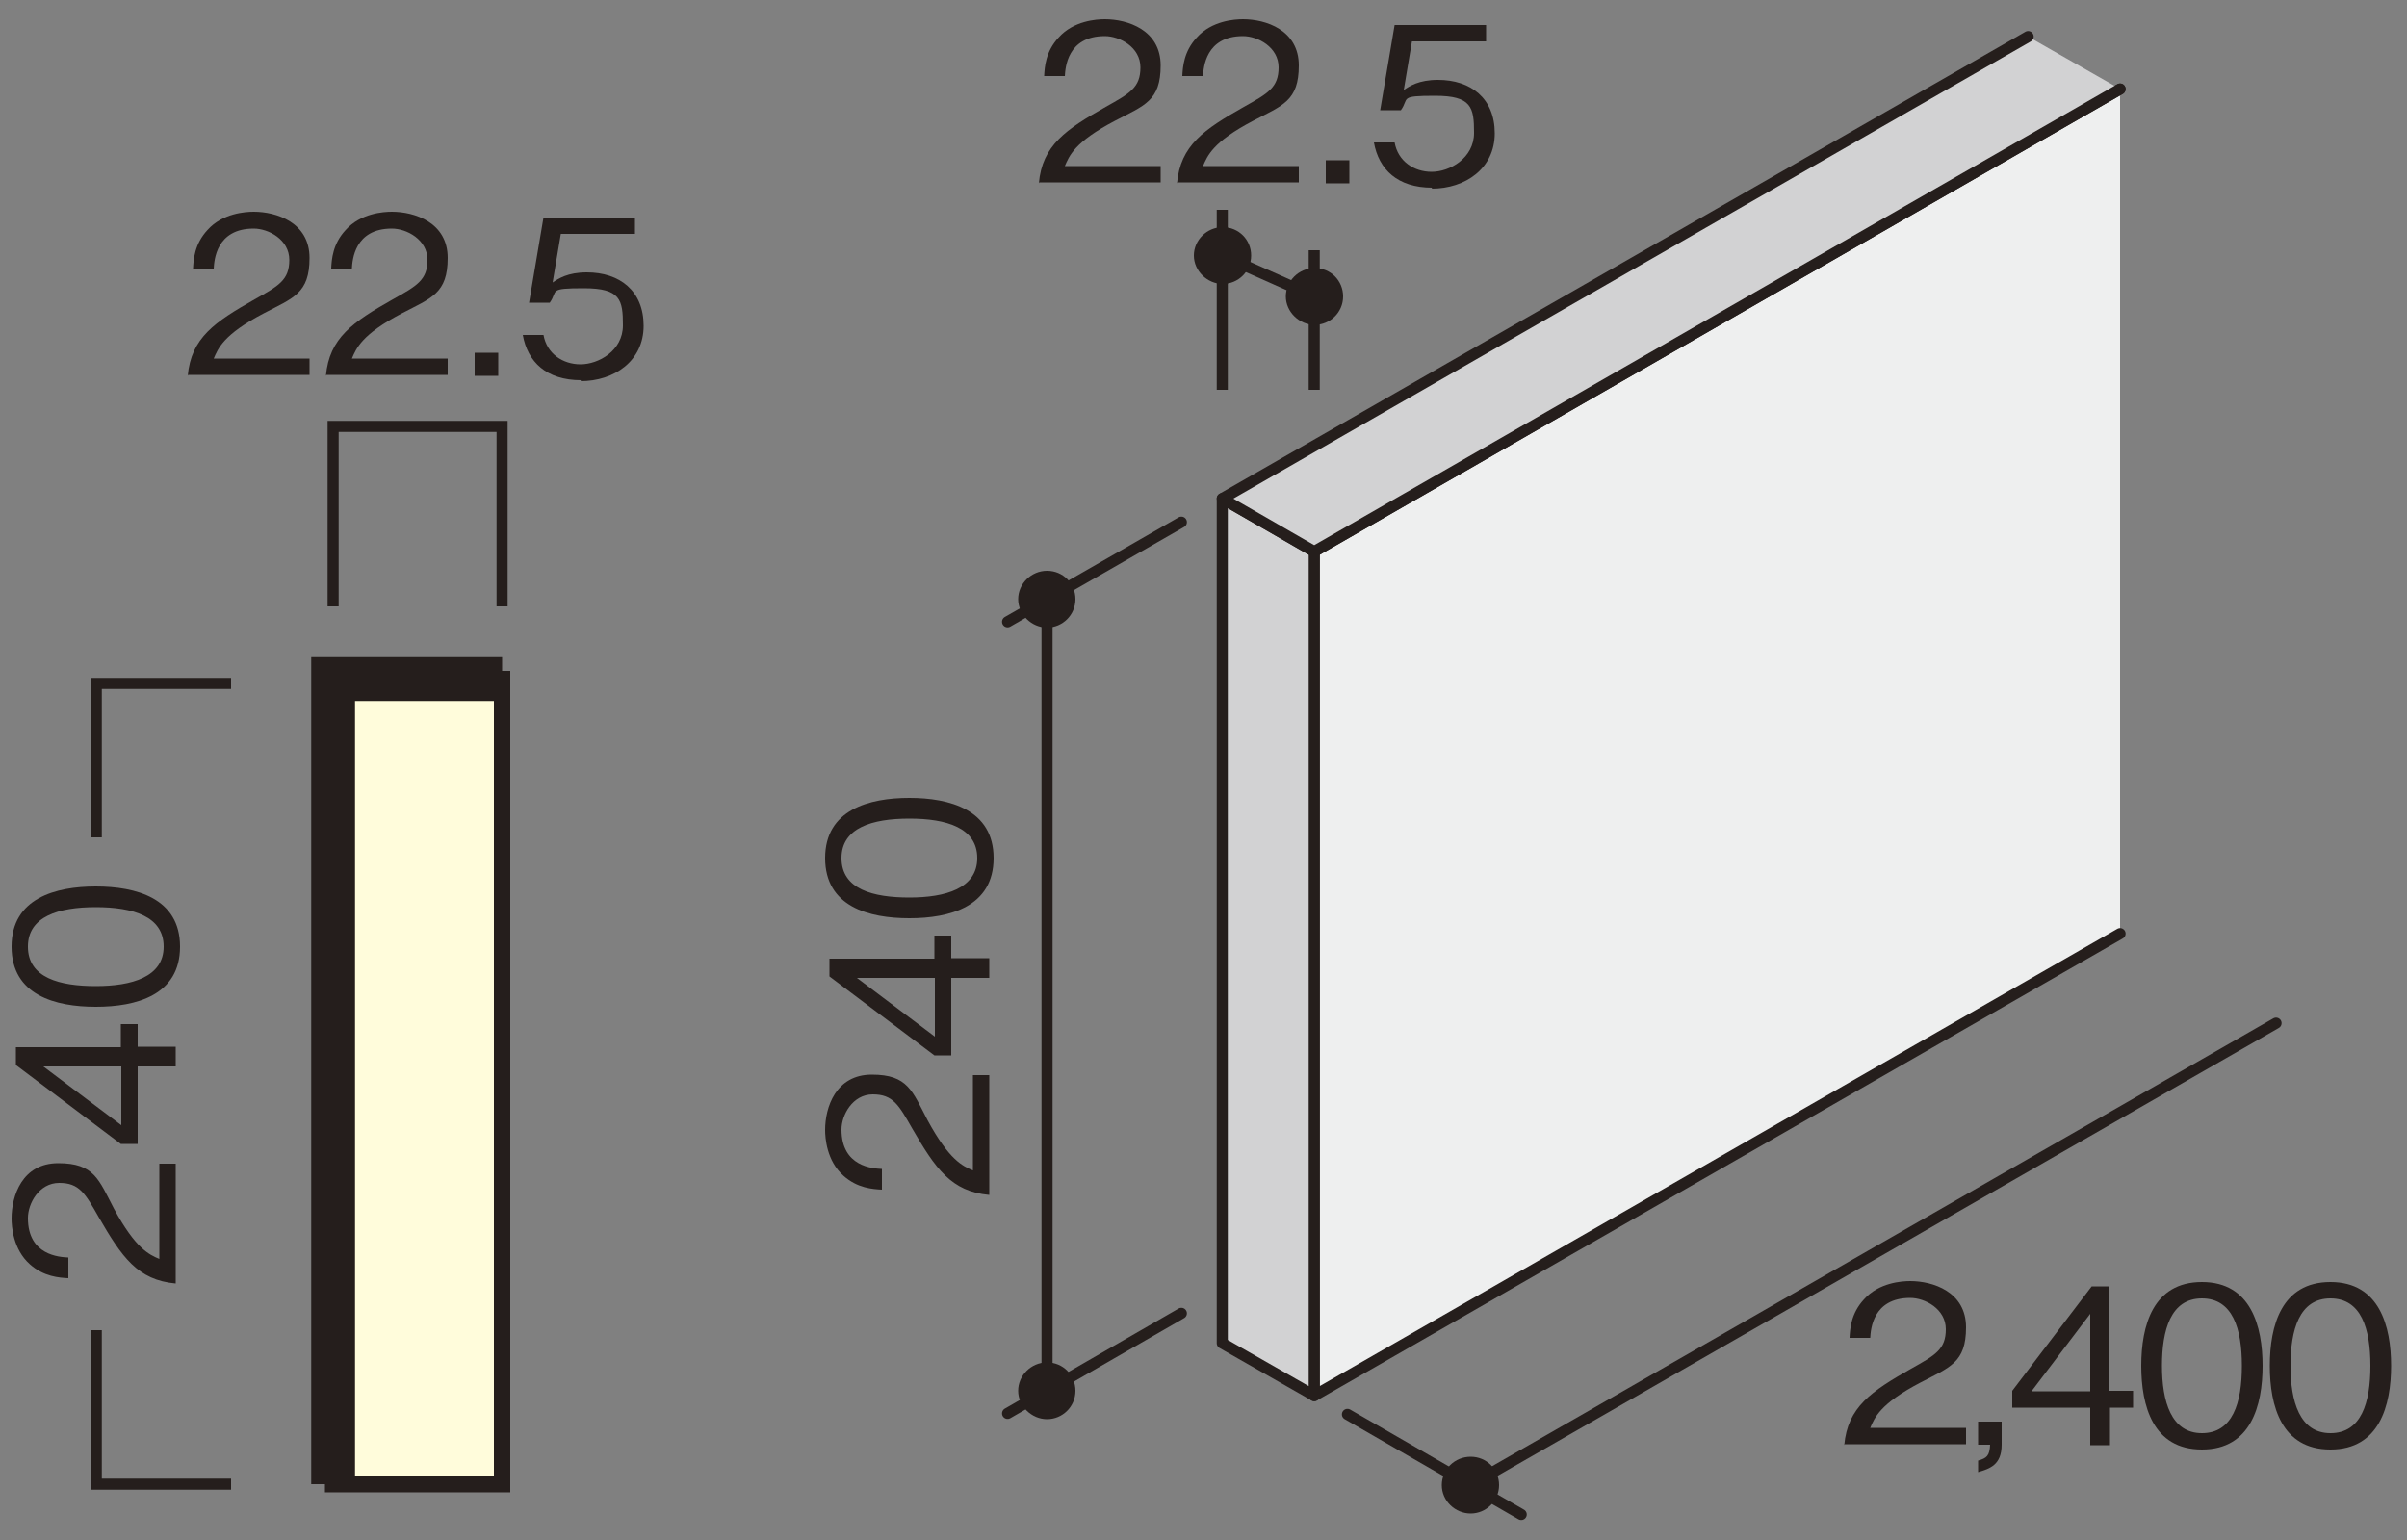 <?xml version="1.0" encoding="UTF-8"?>
<svg xmlns="http://www.w3.org/2000/svg" version="1.1" viewBox="0 0 500 320">
  <rect x="0" y="0" width="500" height="320" fill="#808080" stroke="none"/>
  <defs>
    <style>
      .cls-1 {
        stroke-width: 3.9px;
      }

      .cls-1, .cls-2, .cls-3, .cls-4, .cls-5 {
        fill: none;
        stroke: #251e1c;
      }

      .cls-2 {
        stroke-width: 3.4px;
      }

      .cls-3 {
        stroke-width: 9.1px;
      }

      .cls-6 {
        fill: #eeefef;
      }

      .cls-7 {
        fill: #fffcdb;
      }

      .cls-8 {
        fill: #251e1c;
      }

      .cls-9 {
        fill: #d2d2d3;
      }

      .cls-4 {
        stroke-linecap: round;
        stroke-linejoin: round;
      }

      .cls-4, .cls-5 {
        stroke-width: 2.3px;
      }
    </style>
  </defs>
  <!-- Generator: Adobe Illustrator 28.7.3, SVG Export Plug-In . SVG Version: 1.2.0 Build 164)  -->
  <g>
    <g id="_レイヤー_1" data-name="レイヤー_1">
      <g>
        <polyline class="cls-6" points="440.4 18.5 273 114.6 273 290 440.4 194"/>
        <polyline class="cls-4" points="440.4 18.5 273 114.6 273 290 440.4 194"/>
        <polygon class="cls-9" points="273 114.6 273 290 253.9 279.1 253.9 103.6 273 114.6"/>
        <polygon class="cls-4" points="273 114.6 273 290 253.9 279.1 253.9 103.6 273 114.6"/>
        <polyline class="cls-9" points="421.3 7.6 253.9 103.6 273 114.6 440.4 18.5"/>
        <polyline class="cls-4" points="421.3 7.6 253.9 103.6 273 114.6 440.4 18.5"/>
        <line class="cls-4" x1="316" y1="314.7" x2="279.9" y2="293.9"/>
        <line class="cls-4" x1="305.4" y1="308.6" x2="472.8" y2="212.6"/>
        <path class="cls-8" d="M311.4,308.6c0,3.3-2.7,5.9-5.9,5.9s-6-2.6-6-5.9,2.7-5.9,6-5.9,5.9,2.6,5.9,5.9"/>
        <g>
          <path class="cls-8" d="M383.1,300.3c.7-7.9,5.6-11.2,13.9-15.9,5-2.8,7.2-4,7.2-8.2s-4.3-6.5-7.4-6.5c-7.8,0-8.2,6.6-8.3,8.3h-4.3c.1-1.9.3-5.1,3-8,3.1-3.5,7.9-3.8,9.6-3.8,4.7,0,11.6,2.2,11.6,9.6s-3.4,8.3-9.5,11.5c-8.4,4.4-9.5,7.3-10.4,9.4h19.9v3.4h-25.2Z"/>
          <path class="cls-8" d="M410.9,305.9v-2.4c1.8-.5,2.4-1,2.5-3.3h-2.5v-4.8h4.9v4.8c0,4.3-2.6,5-4.9,5.7Z"/>
          <path class="cls-8" d="M438.3,292.5v7.8h-4.1v-7.8h-16.2v-3.5l16.5-21.7h3.7v21.7h4.9v3.5h-4.9ZM434.2,273l-12.2,16.1h12.2v-16.1Z"/>
          <path class="cls-8" d="M457.4,301.2c-10.2,0-12.6-9.1-12.6-17.4s2.4-17.4,12.6-17.4,12.6,9.2,12.6,17.4-2.4,17.4-12.6,17.4ZM457.4,269.8c-6.5,0-8.3,6.6-8.3,14s1.9,14,8.3,14,8.3-6.3,8.3-14-1.9-14-8.3-14Z"/>
          <path class="cls-8" d="M484.1,301.2c-10.2,0-12.6-9.1-12.6-17.4s2.4-17.4,12.6-17.4,12.6,9.2,12.6,17.4-2.4,17.4-12.6,17.4ZM484.1,269.8c-6.5,0-8.3,6.6-8.3,14s1.9,14,8.3,14,8.3-6.3,8.3-14-1.9-14-8.3-14Z"/>
        </g>
        <g>
          <path class="cls-8" d="M215.8,38.1c.7-7.9,5.6-11.2,13.9-15.9,5-2.8,7.2-4,7.2-8.2s-4.3-6.5-7.4-6.5c-7.8,0-8.2,6.6-8.3,8.3h-4.3c.1-1.9.3-5.1,3-8,3.1-3.5,7.9-3.8,9.6-3.8,4.7,0,11.6,2.2,11.6,9.6s-3.4,8.3-9.5,11.5c-8.4,4.4-9.5,7.3-10.4,9.4h19.9v3.4h-25.2Z"/>
          <path class="cls-8" d="M244.5,38.1c.7-7.9,5.6-11.2,13.9-15.9,5-2.8,7.2-4,7.2-8.2s-4.3-6.5-7.4-6.5c-7.8,0-8.2,6.6-8.3,8.3h-4.3c.1-1.9.3-5.1,3-8,3.1-3.5,7.9-3.8,9.6-3.8,4.7,0,11.6,2.2,11.6,9.6s-3.4,8.3-9.5,11.5c-8.4,4.4-9.5,7.3-10.4,9.4h19.9v3.4h-25.2Z"/>
          <path class="cls-8" d="M275.4,38.1v-4.8h4.9v4.8h-4.9Z"/>
          <path class="cls-8" d="M297.5,39c-7.2,0-11.1-3.8-12.1-9.4h4.3c.7,3.9,4,6.1,7.7,6.1s8.8-2.8,8.8-8.1-.5-7.7-8.1-7.7-5.3.5-7.1,3h-4.3l3-17.7h19v3.4h-15.4l-1.7,10.1c1.2-.8,3.1-2.1,7.1-2.1,6.8,0,11.8,3.8,11.8,11.1s-6.1,11.5-13.1,11.5Z"/>
        </g>
        <path class="cls-8" d="M259.9,53.1c0,3.3-2.7,5.9-5.9,5.9s-6-2.7-6-5.9,2.7-5.9,6-5.9,5.9,2.6,5.9,5.9"/>
        <path class="cls-8" d="M223.4,124.5c0,3.3-2.7,5.9-5.9,5.9s-6-2.7-6-5.9,2.7-5.9,6-5.9,5.9,2.6,5.9,5.9"/>
        <path class="cls-8" d="M223.4,289c0,3.3-2.7,5.9-5.9,5.9s-6-2.7-6-5.9,2.7-5.9,6-5.9,5.9,2.6,5.9,5.9"/>
        <line class="cls-5" x1="273" y1="61.6" x2="253.9" y2="53.1"/>
        <line class="cls-5" x1="253.9" y1="43.6" x2="253.9" y2="81"/>
        <path class="cls-8" d="M279,61.6c0,3.3-2.7,5.9-5.9,5.9s-6-2.7-6-5.9,2.7-5.9,6-5.9,5.9,2.6,5.9,5.9"/>
        <line class="cls-5" x1="273" y1="52" x2="273" y2="81"/>
        <line class="cls-4" x1="217.5" y1="289" x2="217.5" y2="124.5"/>
        <g>
          <path class="cls-8" d="M205.5,248.3c-7.9-.7-11.2-5.5-16-13.8-2.8-4.9-4-7.1-8.2-7.1s-6.5,4.3-6.5,7.3c0,7.8,6.6,8.1,8.4,8.2v4.3c-1.9-.1-5.1-.3-8-2.9-3.5-3.1-3.8-7.9-3.8-9.5,0-4.7,2.2-11.5,9.7-11.5s8.4,3.4,11.6,9.5c4.5,8.3,7.3,9.5,9.4,10.4v-19.8h3.4v25Z"/>
          <path class="cls-8" d="M197.6,199.1h7.9v4.1h-7.9v16.1h-3.5l-21.8-16.4v-3.7h21.8v-4.8h3.5v4.8ZM178,203.2l16.2,12.2v-12.2h-16.2Z"/>
          <path class="cls-8" d="M206.4,178.3c0,10.1-9.1,12.5-17.5,12.5s-17.5-2.4-17.5-12.5,9.2-12.5,17.5-12.5,17.5,2.4,17.5,12.5ZM174.8,178.3c0,6.5,6.6,8.2,14.1,8.2s14.1-1.9,14.1-8.2-6.4-8.2-14.1-8.2-14.1,1.9-14.1,8.2Z"/>
        </g>
        <line class="cls-4" x1="209.3" y1="293.7" x2="245.4" y2="272.9"/>
        <line class="cls-4" x1="245.4" y1="108.5" x2="209.3" y2="129.2"/>
        <rect class="cls-7" x="69.2" y="141.1" width="35.1" height="167.3"/>
        <rect class="cls-2" x="69.2" y="141.1" width="35.1" height="167.3"/>
        <polyline class="cls-3" points="69.2 308.4 69.2 141.1 104.3 141.1"/>
        <line class="cls-1" x1="69.2" y1="141.1" x2="69.2" y2="308.4"/>
        <polyline class="cls-5" points="104.3 126 104.3 88.6 69.2 88.6 69.2 126"/>
        <g>
          <path class="cls-8" d="M39,78.1c.7-7.9,5.6-11.2,13.9-15.9,5-2.8,7.2-4,7.2-8.2s-4.3-6.5-7.4-6.5c-7.8,0-8.2,6.6-8.3,8.3h-4.3c.1-1.9.3-5.1,3-8,3.1-3.5,7.9-3.8,9.6-3.8,4.7,0,11.6,2.2,11.6,9.6s-3.4,8.3-9.5,11.5c-8.4,4.4-9.5,7.3-10.4,9.4h19.9v3.4h-25.2Z"/>
          <path class="cls-8" d="M67.7,78.1c.7-7.9,5.6-11.2,13.9-15.9,5-2.8,7.2-4,7.2-8.2s-4.3-6.5-7.4-6.5c-7.8,0-8.2,6.6-8.3,8.3h-4.3c.1-1.9.3-5.1,3-8,3.1-3.5,7.9-3.8,9.6-3.8,4.7,0,11.6,2.2,11.6,9.6s-3.4,8.3-9.5,11.5c-8.4,4.4-9.5,7.3-10.4,9.4h19.9v3.4h-25.2Z"/>
          <path class="cls-8" d="M98.6,78.1v-4.8h4.9v4.8h-4.9Z"/>
          <path class="cls-8" d="M120.7,79c-7.2,0-11.1-3.8-12.1-9.4h4.3c.7,3.9,4,6.1,7.7,6.1s8.8-2.8,8.8-8.1-.5-7.7-8.1-7.7-5.3.5-7.1,3h-4.3l3-17.7h19v3.4h-15.4l-1.7,10.1c1.2-.8,3.1-2.1,7.1-2.1,6.8,0,11.8,3.8,11.8,11.1s-6.1,11.5-13.1,11.5Z"/>
        </g>
        <path class="cls-5" d="M20,174v-32h28M48,308.4h-28v-32"/>
        <g>
          <path class="cls-8" d="M36.5,266.7c-7.9-.7-11.2-5.5-16-13.8-2.8-4.9-4-7.1-8.2-7.1s-6.5,4.3-6.5,7.3c0,7.8,6.6,8.1,8.4,8.2v4.3c-1.9-.1-5.1-.3-8-2.9-3.5-3.1-3.8-7.9-3.8-9.5,0-4.7,2.2-11.5,9.7-11.5s8.4,3.4,11.6,9.5c4.5,8.3,7.3,9.5,9.4,10.4v-19.8h3.4v25Z"/>
          <path class="cls-8" d="M28.6,217.5h7.9v4.1h-7.9v16.1h-3.5l-21.8-16.4v-3.7h21.8v-4.8h3.5v4.8ZM9,221.6l16.2,12.2v-12.2H9Z"/>
          <path class="cls-8" d="M37.4,196.7c0,10.1-9.1,12.5-17.5,12.5s-17.5-2.4-17.5-12.5,9.2-12.5,17.5-12.5,17.5,2.4,17.5,12.5ZM5.8,196.7c0,6.5,6.6,8.2,14.1,8.2s14.1-1.9,14.1-8.2-6.4-8.2-14.1-8.2-14.1,1.9-14.1,8.2Z"/>
        </g>
      </g>
    </g>
  </g>
</svg>